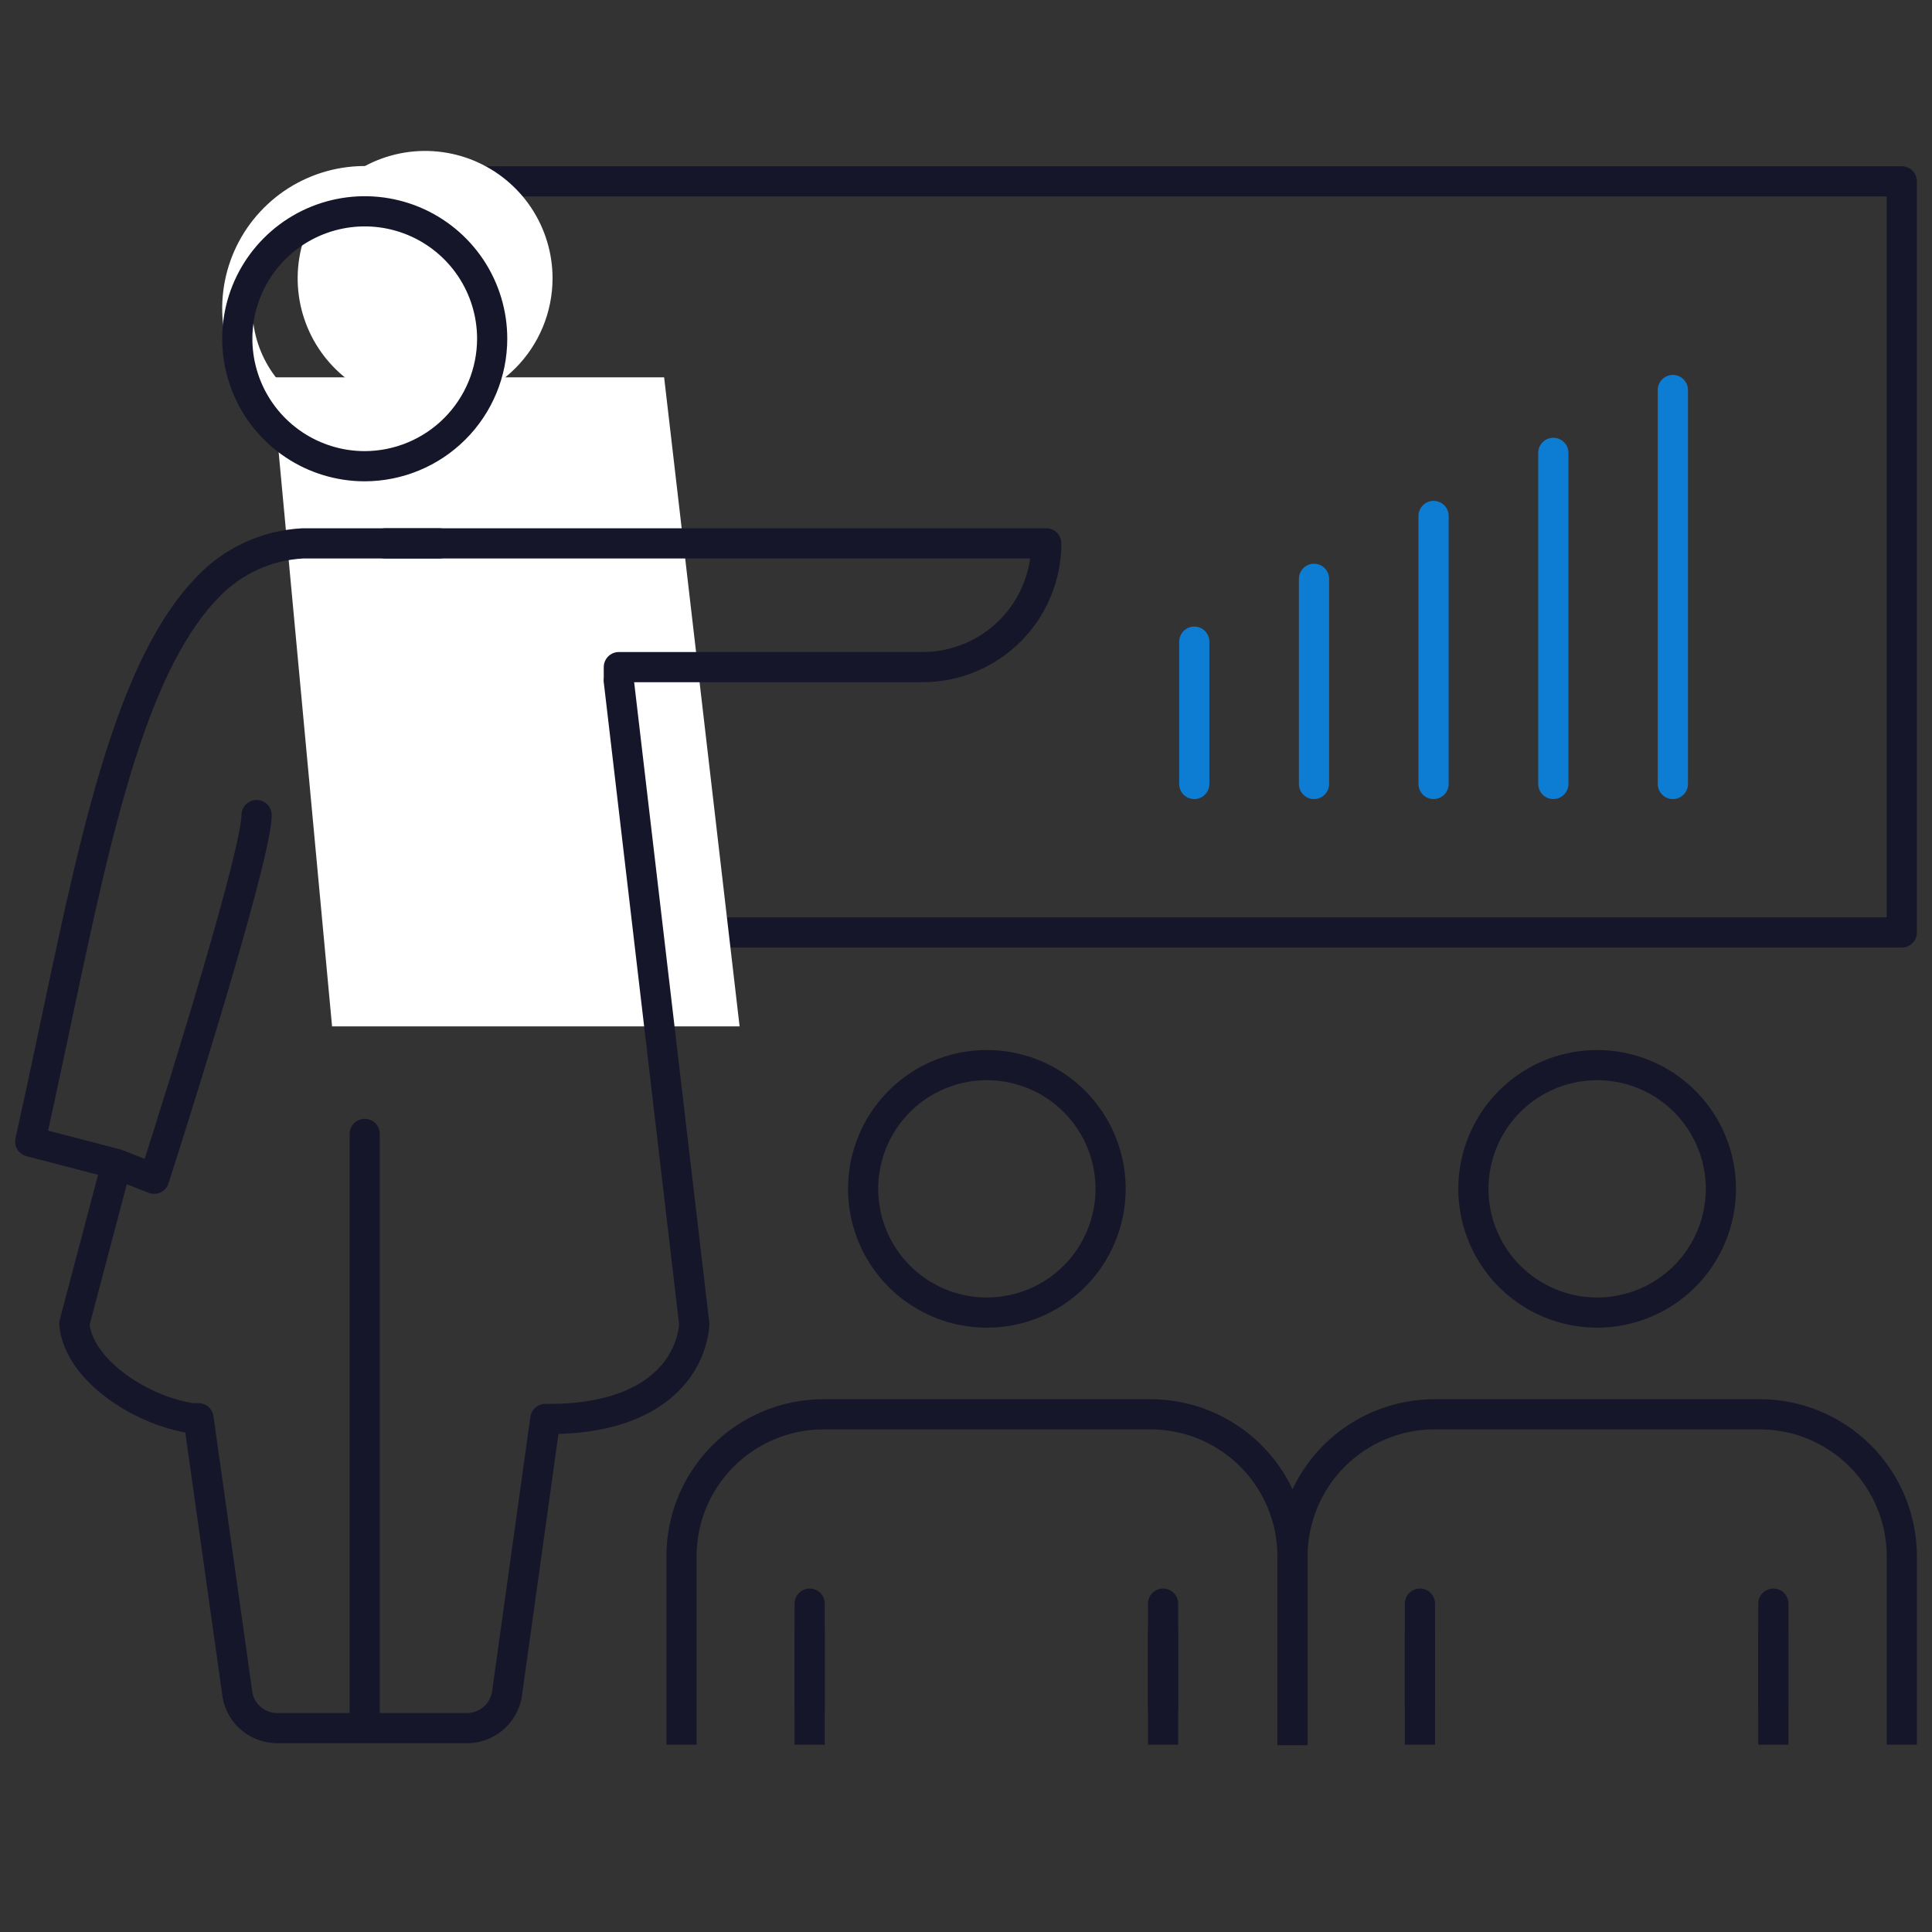 <svg width="64" height="64" viewBox="0 0 64 64" fill="none" xmlns="http://www.w3.org/2000/svg">
<rect x="0" y="0" width="64" height="64" fill="#333333" stroke="none"/>
<path d="M62.999 6.008H12.082V30.889H62.999V6.008Z" stroke="#16162B" stroke-linecap="round" stroke-linejoin="round"/>
<path d="M22 12.5L24.5 34H11L9 12.5H22Z" fill="white"/>
<path d="M14.082 13.444C13.247 13.444 12.431 13.196 11.737 12.732C11.042 12.268 10.501 11.609 10.182 10.838C9.862 10.066 9.779 9.217 9.941 8.398C10.104 7.579 10.507 6.827 11.097 6.237C11.687 5.646 12.44 5.244 13.259 5.081C14.078 4.918 14.927 5.002 15.698 5.321C16.469 5.641 17.129 6.182 17.593 6.876C18.057 7.571 18.304 8.387 18.304 9.222C18.302 10.341 17.857 11.414 17.065 12.205C16.274 12.996 15.201 13.442 14.082 13.444Z" fill="white"/>
<path d="M12.082 14.444C11.247 14.444 10.431 14.196 9.737 13.732C9.042 13.268 8.501 12.609 8.182 11.838C7.862 11.066 7.779 10.217 7.941 9.398C8.104 8.579 8.506 7.827 9.097 7.237C9.687 6.646 10.44 6.244 11.259 6.081C12.078 5.918 12.927 6.002 13.698 6.321C14.469 6.641 15.129 7.182 15.593 7.876C16.057 8.571 16.304 9.387 16.304 10.222C16.302 11.341 15.857 12.414 15.065 13.205C14.274 13.996 13.201 14.442 12.082 14.444V14.444Z" stroke="white" stroke-linecap="round" stroke-linejoin="round"/>
<path d="M32.691 43.481C31.88 43.481 31.088 43.241 30.413 42.79C29.739 42.34 29.214 41.7 28.904 40.951C28.594 40.202 28.512 39.377 28.671 38.582C28.829 37.787 29.219 37.057 29.792 36.484C30.366 35.91 31.096 35.52 31.891 35.362C32.686 35.204 33.51 35.285 34.259 35.595C35.008 35.905 35.648 36.431 36.099 37.105C36.549 37.779 36.79 38.571 36.79 39.382C36.79 40.469 36.358 41.512 35.589 42.281C34.821 43.049 33.778 43.481 32.691 43.481Z" stroke="#16162B" stroke-linecap="round" stroke-linejoin="round"/>
<path d="M42.816 57.294V51.556C42.816 50.937 42.694 50.325 42.457 49.753C42.22 49.182 41.873 48.663 41.435 48.226C40.997 47.789 40.477 47.442 39.905 47.206C39.334 46.97 38.721 46.849 38.102 46.85H27.281C26.663 46.85 26.051 46.972 25.48 47.209C24.909 47.445 24.39 47.792 23.953 48.229C23.517 48.666 23.17 49.184 22.933 49.755C22.697 50.326 22.575 50.938 22.575 51.556V57.294" stroke="#16162B" stroke-miterlimit="10" stroke-linecap="square"/>
<path d="M26.821 54.507V57.294" stroke="#16162B" stroke-linecap="square" stroke-linejoin="bevel"/>
<path d="M38.528 54.507V57.294" stroke="#16162B" stroke-linecap="square" stroke-linejoin="bevel"/>
<path d="M26.821 53.122V56.548" stroke="#16162B" stroke-linecap="round" stroke-linejoin="round"/>
<path d="M38.528 53.122V56.548" stroke="#16162B" stroke-linecap="round" stroke-linejoin="round"/>
<path d="M52.908 43.481C52.097 43.481 51.304 43.241 50.63 42.79C49.956 42.34 49.431 41.7 49.121 40.951C48.81 40.202 48.729 39.377 48.887 38.582C49.045 37.787 49.436 37.057 50.009 36.484C50.582 35.91 51.313 35.52 52.108 35.362C52.903 35.204 53.727 35.285 54.476 35.595C55.225 35.905 55.865 36.431 56.316 37.105C56.766 37.779 57.007 38.571 57.007 39.382C57.007 40.469 56.575 41.512 55.806 42.281C55.037 43.049 53.995 43.481 52.908 43.481Z" stroke="#16162B" stroke-linecap="round" stroke-linejoin="round"/>
<path d="M63 57.294V51.556C63 50.308 62.504 49.111 61.621 48.229C60.739 47.346 59.542 46.85 58.294 46.85H47.498C46.251 46.857 45.058 47.358 44.18 48.243C43.303 49.128 42.812 50.326 42.816 51.572V57.311" stroke="#16162B" stroke-miterlimit="10" stroke-linecap="square"/>
<path d="M47.038 54.507V57.294" stroke="#16162B" stroke-linecap="square" stroke-linejoin="bevel"/>
<path d="M58.744 54.507V57.294" stroke="#16162B" stroke-linecap="square" stroke-linejoin="bevel"/>
<path d="M47.038 53.122V56.548" stroke="#16162B" stroke-linecap="round" stroke-linejoin="round"/>
<path d="M58.744 53.122V56.548" stroke="#16162B" stroke-linecap="round" stroke-linejoin="round"/>
<path d="M39.562 21.256V25.97" stroke="#0D7DD4" stroke-linecap="round" stroke-linejoin="round"/>
<path d="M43.528 19.174V25.97" stroke="#0D7DD4" stroke-linecap="round" stroke-linejoin="round"/>
<path d="M47.489 17.092V25.97" stroke="#0D7DD4" stroke-linecap="round" stroke-linejoin="round"/>
<path d="M51.456 15.001V25.97" stroke="#0D7DD4" stroke-linecap="round" stroke-linejoin="round"/>
<path d="M55.416 12.919V25.97" stroke="#0D7DD4" stroke-linecap="round" stroke-linejoin="round"/>
<path d="M12.082 15.444C11.247 15.444 10.431 15.196 9.737 14.732C9.042 14.268 8.501 13.609 8.182 12.838C7.862 12.066 7.779 11.217 7.941 10.398C8.104 9.579 8.506 8.827 9.097 8.237C9.687 7.646 10.44 7.244 11.259 7.081C12.078 6.918 12.927 7.002 13.698 7.321C14.469 7.641 15.129 8.182 15.593 8.876C16.057 9.571 16.304 10.387 16.304 11.222C16.302 12.341 15.857 13.414 15.065 14.205C14.274 14.996 13.201 15.442 12.082 15.444V15.444Z" stroke="#16162B" stroke-linecap="round" stroke-linejoin="round"/>
<path d="M12.082 37.562V56.745" stroke="#16162B" stroke-linecap="round" stroke-linejoin="round"/>
<path d="M20.5 22.568L23 43.876C22.86 45.412 21.53 46.981 18.286 47.005H18.064L16.808 56.014C16.78 56.341 16.634 56.647 16.396 56.874C16.159 57.101 15.847 57.233 15.519 57.246H9.138C8.809 57.235 8.496 57.103 8.258 56.876C8.02 56.649 7.875 56.342 7.849 56.014L6.576 46.981H6.354C4.679 46.734 2.593 45.387 2.461 43.852L3.86 38.559M14.55 18H10.033C8.833 18.061 7.703 18.581 6.876 19.453C3.836 22.591 2.773 29.894 1 37.816L3.86 38.559M3.86 38.559L5.106 39.048C6.237 35.532 8.5 28.2 8.5 27" stroke="#16162B" stroke-linecap="round" stroke-linejoin="round"/>
<path d="M12.765 18H20.063H34.659C34.659 19.087 34.227 20.13 33.459 20.898C32.69 21.667 31.648 22.099 30.56 22.099H20.5V22.5" stroke="#16162B" stroke-linecap="round" stroke-linejoin="round"/>
</svg>
